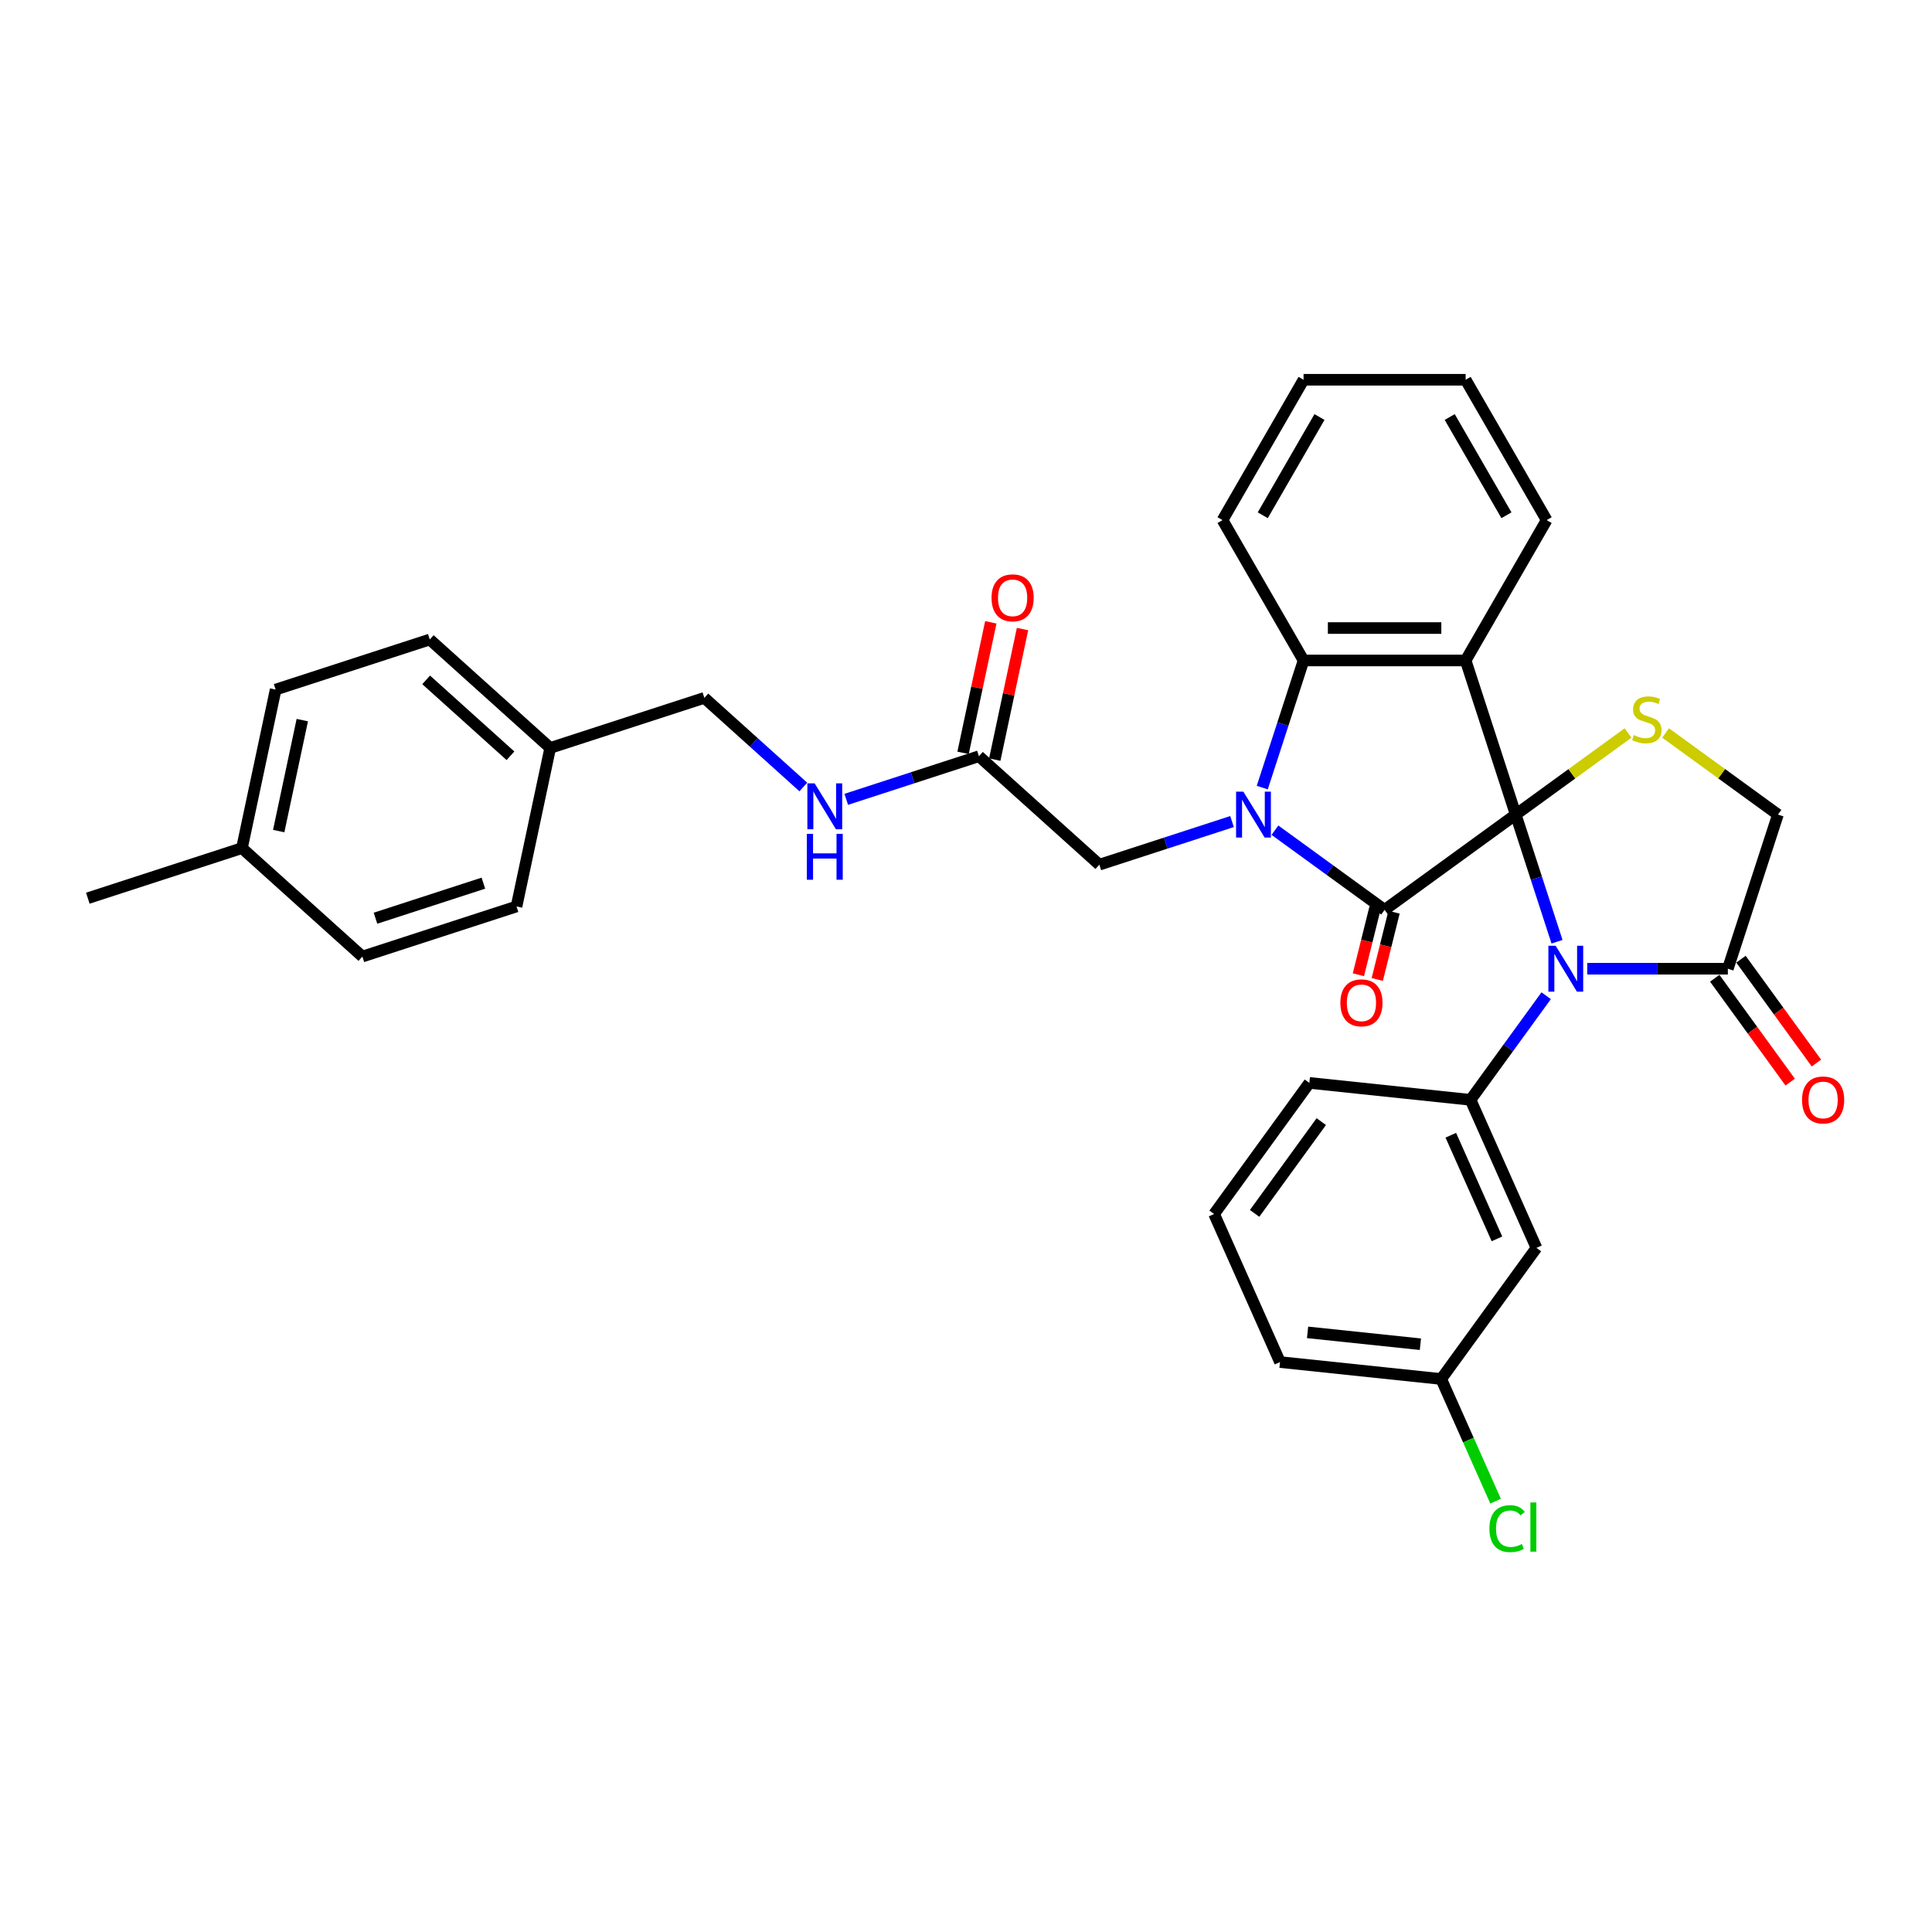 <?xml version='1.0' encoding='iso-8859-1'?>
<svg version='1.1' baseProfile='full'
              xmlns='http://www.w3.org/2000/svg'
                      xmlns:rdkit='http://www.rdkit.org/xml'
                      xmlns:xlink='http://www.w3.org/1999/xlink'
                  xml:space='preserve'
width='1000px' height='1000px' viewBox='0 0 1000 1000'>
<!-- END OF HEADER -->
<rect style='opacity:1.0;fill:#FFFFFF;stroke:none' width='1000' height='1000' x='0' y='0'> </rect>
<path class='bond-0' d='M 784.529,421.632 L 716.665,470.938' style='fill:none;fill-rule:evenodd;stroke:#000000;stroke-width:6px;stroke-linecap:butt;stroke-linejoin:miter;stroke-opacity:1' />
<path class='bond-2' d='M 784.529,421.632 L 795.219,454.534' style='fill:none;fill-rule:evenodd;stroke:#000000;stroke-width:6px;stroke-linecap:butt;stroke-linejoin:miter;stroke-opacity:1' />
<path class='bond-2' d='M 795.219,454.534 L 805.91,487.436' style='fill:none;fill-rule:evenodd;stroke:#0000FF;stroke-width:6px;stroke-linecap:butt;stroke-linejoin:miter;stroke-opacity:1' />
<path class='bond-3' d='M 784.529,421.632 L 758.607,341.854' style='fill:none;fill-rule:evenodd;stroke:#000000;stroke-width:6px;stroke-linecap:butt;stroke-linejoin:miter;stroke-opacity:1' />
<path class='bond-5' d='M 784.529,421.632 L 813.604,400.508' style='fill:none;fill-rule:evenodd;stroke:#000000;stroke-width:6px;stroke-linecap:butt;stroke-linejoin:miter;stroke-opacity:1' />
<path class='bond-5' d='M 813.604,400.508 L 842.679,379.384' style='fill:none;fill-rule:evenodd;stroke:#CCCC00;stroke-width:6px;stroke-linecap:butt;stroke-linejoin:miter;stroke-opacity:1' />
<path class='bond-1' d='M 716.665,470.938 L 688.287,450.32' style='fill:none;fill-rule:evenodd;stroke:#000000;stroke-width:6px;stroke-linecap:butt;stroke-linejoin:miter;stroke-opacity:1' />
<path class='bond-1' d='M 688.287,450.32 L 659.908,429.702' style='fill:none;fill-rule:evenodd;stroke:#0000FF;stroke-width:6px;stroke-linecap:butt;stroke-linejoin:miter;stroke-opacity:1' />
<path class='bond-12' d='M 711.782,469.72 L 707.441,487.125' style='fill:none;fill-rule:evenodd;stroke:#000000;stroke-width:6px;stroke-linecap:butt;stroke-linejoin:miter;stroke-opacity:1' />
<path class='bond-12' d='M 707.441,487.125 L 703.101,504.531' style='fill:none;fill-rule:evenodd;stroke:#FF0000;stroke-width:6px;stroke-linecap:butt;stroke-linejoin:miter;stroke-opacity:1' />
<path class='bond-12' d='M 721.549,472.156 L 717.208,489.561' style='fill:none;fill-rule:evenodd;stroke:#000000;stroke-width:6px;stroke-linecap:butt;stroke-linejoin:miter;stroke-opacity:1' />
<path class='bond-12' d='M 717.208,489.561 L 712.868,506.966' style='fill:none;fill-rule:evenodd;stroke:#FF0000;stroke-width:6px;stroke-linecap:butt;stroke-linejoin:miter;stroke-opacity:1' />
<path class='bond-8' d='M 637.695,425.241 L 603.359,436.397' style='fill:none;fill-rule:evenodd;stroke:#0000FF;stroke-width:6px;stroke-linecap:butt;stroke-linejoin:miter;stroke-opacity:1' />
<path class='bond-8' d='M 603.359,436.397 L 569.023,447.554' style='fill:none;fill-rule:evenodd;stroke:#000000;stroke-width:6px;stroke-linecap:butt;stroke-linejoin:miter;stroke-opacity:1' />
<path class='bond-34' d='M 653.342,407.657 L 664.033,374.756' style='fill:none;fill-rule:evenodd;stroke:#0000FF;stroke-width:6px;stroke-linecap:butt;stroke-linejoin:miter;stroke-opacity:1' />
<path class='bond-34' d='M 664.033,374.756 L 674.723,341.854' style='fill:none;fill-rule:evenodd;stroke:#000000;stroke-width:6px;stroke-linecap:butt;stroke-linejoin:miter;stroke-opacity:1' />
<path class='bond-6' d='M 800.297,515.386 L 780.721,542.33' style='fill:none;fill-rule:evenodd;stroke:#0000FF;stroke-width:6px;stroke-linecap:butt;stroke-linejoin:miter;stroke-opacity:1' />
<path class='bond-6' d='M 780.721,542.33 L 761.145,569.275' style='fill:none;fill-rule:evenodd;stroke:#000000;stroke-width:6px;stroke-linecap:butt;stroke-linejoin:miter;stroke-opacity:1' />
<path class='bond-7' d='M 821.557,501.411 L 857.946,501.411' style='fill:none;fill-rule:evenodd;stroke:#0000FF;stroke-width:6px;stroke-linecap:butt;stroke-linejoin:miter;stroke-opacity:1' />
<path class='bond-7' d='M 857.946,501.411 L 894.335,501.411' style='fill:none;fill-rule:evenodd;stroke:#000000;stroke-width:6px;stroke-linecap:butt;stroke-linejoin:miter;stroke-opacity:1' />
<path class='bond-4' d='M 758.607,341.854 L 674.723,341.854' style='fill:none;fill-rule:evenodd;stroke:#000000;stroke-width:6px;stroke-linecap:butt;stroke-linejoin:miter;stroke-opacity:1' />
<path class='bond-4' d='M 746.025,325.077 L 687.306,325.077' style='fill:none;fill-rule:evenodd;stroke:#000000;stroke-width:6px;stroke-linecap:butt;stroke-linejoin:miter;stroke-opacity:1' />
<path class='bond-16' d='M 758.607,341.854 L 800.549,269.208' style='fill:none;fill-rule:evenodd;stroke:#000000;stroke-width:6px;stroke-linecap:butt;stroke-linejoin:miter;stroke-opacity:1' />
<path class='bond-23' d='M 674.723,341.854 L 632.781,269.208' style='fill:none;fill-rule:evenodd;stroke:#000000;stroke-width:6px;stroke-linecap:butt;stroke-linejoin:miter;stroke-opacity:1' />
<path class='bond-11' d='M 862.106,379.384 L 891.181,400.508' style='fill:none;fill-rule:evenodd;stroke:#CCCC00;stroke-width:6px;stroke-linecap:butt;stroke-linejoin:miter;stroke-opacity:1' />
<path class='bond-11' d='M 891.181,400.508 L 920.256,421.632' style='fill:none;fill-rule:evenodd;stroke:#000000;stroke-width:6px;stroke-linecap:butt;stroke-linejoin:miter;stroke-opacity:1' />
<path class='bond-9' d='M 761.145,569.275 L 795.264,645.906' style='fill:none;fill-rule:evenodd;stroke:#000000;stroke-width:6px;stroke-linecap:butt;stroke-linejoin:miter;stroke-opacity:1' />
<path class='bond-9' d='M 750.936,587.593 L 774.819,641.235' style='fill:none;fill-rule:evenodd;stroke:#000000;stroke-width:6px;stroke-linecap:butt;stroke-linejoin:miter;stroke-opacity:1' />
<path class='bond-20' d='M 761.145,569.275 L 677.72,560.506' style='fill:none;fill-rule:evenodd;stroke:#000000;stroke-width:6px;stroke-linecap:butt;stroke-linejoin:miter;stroke-opacity:1' />
<path class='bond-14' d='M 887.548,506.341 L 907.076,533.219' style='fill:none;fill-rule:evenodd;stroke:#000000;stroke-width:6px;stroke-linecap:butt;stroke-linejoin:miter;stroke-opacity:1' />
<path class='bond-14' d='M 907.076,533.219 L 926.603,560.096' style='fill:none;fill-rule:evenodd;stroke:#FF0000;stroke-width:6px;stroke-linecap:butt;stroke-linejoin:miter;stroke-opacity:1' />
<path class='bond-14' d='M 901.121,496.48 L 920.648,523.357' style='fill:none;fill-rule:evenodd;stroke:#000000;stroke-width:6px;stroke-linecap:butt;stroke-linejoin:miter;stroke-opacity:1' />
<path class='bond-14' d='M 920.648,523.357 L 940.176,550.235' style='fill:none;fill-rule:evenodd;stroke:#FF0000;stroke-width:6px;stroke-linecap:butt;stroke-linejoin:miter;stroke-opacity:1' />
<path class='bond-33' d='M 894.335,501.411 L 920.256,421.632' style='fill:none;fill-rule:evenodd;stroke:#000000;stroke-width:6px;stroke-linecap:butt;stroke-linejoin:miter;stroke-opacity:1' />
<path class='bond-10' d='M 569.023,447.554 L 506.685,391.425' style='fill:none;fill-rule:evenodd;stroke:#000000;stroke-width:6px;stroke-linecap:butt;stroke-linejoin:miter;stroke-opacity:1' />
<path class='bond-17' d='M 795.264,645.906 L 745.958,713.77' style='fill:none;fill-rule:evenodd;stroke:#000000;stroke-width:6px;stroke-linecap:butt;stroke-linejoin:miter;stroke-opacity:1' />
<path class='bond-13' d='M 506.685,391.425 L 472.349,402.581' style='fill:none;fill-rule:evenodd;stroke:#000000;stroke-width:6px;stroke-linecap:butt;stroke-linejoin:miter;stroke-opacity:1' />
<path class='bond-13' d='M 472.349,402.581 L 438.013,413.738' style='fill:none;fill-rule:evenodd;stroke:#0000FF;stroke-width:6px;stroke-linecap:butt;stroke-linejoin:miter;stroke-opacity:1' />
<path class='bond-15' d='M 514.89,393.169 L 522.072,359.382' style='fill:none;fill-rule:evenodd;stroke:#000000;stroke-width:6px;stroke-linecap:butt;stroke-linejoin:miter;stroke-opacity:1' />
<path class='bond-15' d='M 522.072,359.382 L 529.253,325.596' style='fill:none;fill-rule:evenodd;stroke:#FF0000;stroke-width:6px;stroke-linecap:butt;stroke-linejoin:miter;stroke-opacity:1' />
<path class='bond-15' d='M 498.48,389.681 L 505.662,355.894' style='fill:none;fill-rule:evenodd;stroke:#000000;stroke-width:6px;stroke-linecap:butt;stroke-linejoin:miter;stroke-opacity:1' />
<path class='bond-15' d='M 505.662,355.894 L 512.843,322.108' style='fill:none;fill-rule:evenodd;stroke:#FF0000;stroke-width:6px;stroke-linecap:butt;stroke-linejoin:miter;stroke-opacity:1' />
<path class='bond-18' d='M 415.8,407.346 L 390.184,384.281' style='fill:none;fill-rule:evenodd;stroke:#0000FF;stroke-width:6px;stroke-linecap:butt;stroke-linejoin:miter;stroke-opacity:1' />
<path class='bond-18' d='M 390.184,384.281 L 364.569,361.217' style='fill:none;fill-rule:evenodd;stroke:#000000;stroke-width:6px;stroke-linecap:butt;stroke-linejoin:miter;stroke-opacity:1' />
<path class='bond-31' d='M 800.549,269.208 L 758.607,196.562' style='fill:none;fill-rule:evenodd;stroke:#000000;stroke-width:6px;stroke-linecap:butt;stroke-linejoin:miter;stroke-opacity:1' />
<path class='bond-31' d='M 779.729,266.7 L 750.37,215.848' style='fill:none;fill-rule:evenodd;stroke:#000000;stroke-width:6px;stroke-linecap:butt;stroke-linejoin:miter;stroke-opacity:1' />
<path class='bond-21' d='M 745.958,713.77 L 760.037,745.392' style='fill:none;fill-rule:evenodd;stroke:#000000;stroke-width:6px;stroke-linecap:butt;stroke-linejoin:miter;stroke-opacity:1' />
<path class='bond-21' d='M 760.037,745.392 L 774.116,777.014' style='fill:none;fill-rule:evenodd;stroke:#00CC00;stroke-width:6px;stroke-linecap:butt;stroke-linejoin:miter;stroke-opacity:1' />
<path class='bond-36' d='M 745.958,713.77 L 662.533,705.002' style='fill:none;fill-rule:evenodd;stroke:#000000;stroke-width:6px;stroke-linecap:butt;stroke-linejoin:miter;stroke-opacity:1' />
<path class='bond-36' d='M 735.198,695.77 L 676.8,689.632' style='fill:none;fill-rule:evenodd;stroke:#000000;stroke-width:6px;stroke-linecap:butt;stroke-linejoin:miter;stroke-opacity:1' />
<path class='bond-19' d='M 364.569,361.217 L 284.79,387.138' style='fill:none;fill-rule:evenodd;stroke:#000000;stroke-width:6px;stroke-linecap:butt;stroke-linejoin:miter;stroke-opacity:1' />
<path class='bond-24' d='M 284.79,387.138 L 267.35,469.189' style='fill:none;fill-rule:evenodd;stroke:#000000;stroke-width:6px;stroke-linecap:butt;stroke-linejoin:miter;stroke-opacity:1' />
<path class='bond-25' d='M 284.79,387.138 L 222.452,331.009' style='fill:none;fill-rule:evenodd;stroke:#000000;stroke-width:6px;stroke-linecap:butt;stroke-linejoin:miter;stroke-opacity:1' />
<path class='bond-25' d='M 264.213,391.187 L 220.577,351.896' style='fill:none;fill-rule:evenodd;stroke:#000000;stroke-width:6px;stroke-linecap:butt;stroke-linejoin:miter;stroke-opacity:1' />
<path class='bond-28' d='M 677.72,560.506 L 628.414,628.37' style='fill:none;fill-rule:evenodd;stroke:#000000;stroke-width:6px;stroke-linecap:butt;stroke-linejoin:miter;stroke-opacity:1' />
<path class='bond-28' d='M 683.897,580.547 L 649.383,628.052' style='fill:none;fill-rule:evenodd;stroke:#000000;stroke-width:6px;stroke-linecap:butt;stroke-linejoin:miter;stroke-opacity:1' />
<path class='bond-22' d='M 125.233,438.982 L 142.674,356.931' style='fill:none;fill-rule:evenodd;stroke:#000000;stroke-width:6px;stroke-linecap:butt;stroke-linejoin:miter;stroke-opacity:1' />
<path class='bond-22' d='M 144.259,430.162 L 156.468,372.726' style='fill:none;fill-rule:evenodd;stroke:#000000;stroke-width:6px;stroke-linecap:butt;stroke-linejoin:miter;stroke-opacity:1' />
<path class='bond-30' d='M 125.233,438.982 L 45.455,464.903' style='fill:none;fill-rule:evenodd;stroke:#000000;stroke-width:6px;stroke-linecap:butt;stroke-linejoin:miter;stroke-opacity:1' />
<path class='bond-37' d='M 125.233,438.982 L 187.571,495.111' style='fill:none;fill-rule:evenodd;stroke:#000000;stroke-width:6px;stroke-linecap:butt;stroke-linejoin:miter;stroke-opacity:1' />
<path class='bond-35' d='M 632.781,269.208 L 674.723,196.562' style='fill:none;fill-rule:evenodd;stroke:#000000;stroke-width:6px;stroke-linecap:butt;stroke-linejoin:miter;stroke-opacity:1' />
<path class='bond-35' d='M 653.602,266.7 L 682.961,215.848' style='fill:none;fill-rule:evenodd;stroke:#000000;stroke-width:6px;stroke-linecap:butt;stroke-linejoin:miter;stroke-opacity:1' />
<path class='bond-27' d='M 267.35,469.189 L 187.571,495.111' style='fill:none;fill-rule:evenodd;stroke:#000000;stroke-width:6px;stroke-linecap:butt;stroke-linejoin:miter;stroke-opacity:1' />
<path class='bond-27' d='M 250.198,457.122 L 194.354,475.267' style='fill:none;fill-rule:evenodd;stroke:#000000;stroke-width:6px;stroke-linecap:butt;stroke-linejoin:miter;stroke-opacity:1' />
<path class='bond-26' d='M 222.452,331.009 L 142.674,356.931' style='fill:none;fill-rule:evenodd;stroke:#000000;stroke-width:6px;stroke-linecap:butt;stroke-linejoin:miter;stroke-opacity:1' />
<path class='bond-29' d='M 628.414,628.37 L 662.533,705.002' style='fill:none;fill-rule:evenodd;stroke:#000000;stroke-width:6px;stroke-linecap:butt;stroke-linejoin:miter;stroke-opacity:1' />
<path class='bond-32' d='M 758.607,196.562 L 674.723,196.562' style='fill:none;fill-rule:evenodd;stroke:#000000;stroke-width:6px;stroke-linecap:butt;stroke-linejoin:miter;stroke-opacity:1' />
<path  class='atom-2' d='M 643.551 409.754
L 651.335 422.337
Q 652.107 423.578, 653.348 425.827
Q 654.59 428.075, 654.657 428.209
L 654.657 409.754
L 657.811 409.754
L 657.811 433.51
L 654.556 433.51
L 646.201 419.753
Q 645.228 418.143, 644.188 416.297
Q 643.181 414.452, 642.879 413.881
L 642.879 433.51
L 639.793 433.51
L 639.793 409.754
L 643.551 409.754
' fill='#0000FF'/>
<path  class='atom-3' d='M 805.199 489.533
L 812.984 502.116
Q 813.756 503.357, 814.997 505.605
Q 816.239 507.853, 816.306 507.987
L 816.306 489.533
L 819.46 489.533
L 819.46 513.289
L 816.205 513.289
L 807.85 499.532
Q 806.877 497.921, 805.837 496.076
Q 804.83 494.23, 804.528 493.66
L 804.528 513.289
L 801.441 513.289
L 801.441 489.533
L 805.199 489.533
' fill='#0000FF'/>
<path  class='atom-6' d='M 845.682 380.48
Q 845.95 380.581, 847.058 381.05
Q 848.165 381.52, 849.373 381.822
Q 850.614 382.091, 851.822 382.091
Q 854.07 382.091, 855.379 381.017
Q 856.688 379.91, 856.688 377.997
Q 856.688 376.689, 856.016 375.883
Q 855.379 375.078, 854.372 374.642
Q 853.366 374.206, 851.688 373.702
Q 849.574 373.065, 848.299 372.461
Q 847.058 371.857, 846.152 370.582
Q 845.279 369.307, 845.279 367.159
Q 845.279 364.173, 847.292 362.328
Q 849.339 360.482, 853.366 360.482
Q 856.117 360.482, 859.238 361.791
L 858.466 364.374
Q 855.614 363.2, 853.466 363.2
Q 851.151 363.2, 849.876 364.173
Q 848.601 365.113, 848.635 366.757
Q 848.635 368.032, 849.272 368.803
Q 849.943 369.575, 850.883 370.011
Q 851.856 370.448, 853.466 370.951
Q 855.614 371.622, 856.889 372.293
Q 858.164 372.964, 859.07 374.34
Q 860.009 375.682, 860.009 377.997
Q 860.009 381.285, 857.795 383.064
Q 855.614 384.808, 851.956 384.808
Q 849.843 384.808, 848.232 384.339
Q 846.655 383.903, 844.776 383.131
L 845.682 380.48
' fill='#CCCC00'/>
<path  class='atom-13' d='M 693.775 519.066
Q 693.775 513.362, 696.593 510.174
Q 699.412 506.987, 704.68 506.987
Q 709.948 506.987, 712.766 510.174
Q 715.585 513.362, 715.585 519.066
Q 715.585 524.837, 712.733 528.126
Q 709.881 531.38, 704.68 531.38
Q 699.445 531.38, 696.593 528.126
Q 693.775 524.871, 693.775 519.066
M 704.68 528.696
Q 708.303 528.696, 710.25 526.28
Q 712.229 523.831, 712.229 519.066
Q 712.229 514.402, 710.25 512.053
Q 708.303 509.671, 704.68 509.671
Q 701.056 509.671, 699.076 512.02
Q 697.13 514.369, 697.13 519.066
Q 697.13 523.864, 699.076 526.28
Q 701.056 528.696, 704.68 528.696
' fill='#FF0000'/>
<path  class='atom-14' d='M 421.655 405.468
L 429.44 418.051
Q 430.212 419.292, 431.453 421.54
Q 432.695 423.788, 432.762 423.923
L 432.762 405.468
L 435.916 405.468
L 435.916 429.224
L 432.661 429.224
L 424.306 415.467
Q 423.333 413.857, 422.293 412.011
Q 421.286 410.166, 420.984 409.595
L 420.984 429.224
L 417.897 429.224
L 417.897 405.468
L 421.655 405.468
' fill='#0000FF'/>
<path  class='atom-14' d='M 417.612 431.6
L 420.833 431.6
L 420.833 441.699
L 432.98 441.699
L 432.98 431.6
L 436.201 431.6
L 436.201 455.356
L 432.98 455.356
L 432.98 444.384
L 420.833 444.384
L 420.833 455.356
L 417.612 455.356
L 417.612 431.6
' fill='#0000FF'/>
<path  class='atom-15' d='M 932.736 569.342
Q 932.736 563.638, 935.554 560.45
Q 938.373 557.262, 943.641 557.262
Q 948.908 557.262, 951.727 560.45
Q 954.545 563.638, 954.545 569.342
Q 954.545 575.113, 951.693 578.401
Q 948.841 581.656, 943.641 581.656
Q 938.406 581.656, 935.554 578.401
Q 932.736 575.146, 932.736 569.342
M 943.641 578.972
Q 947.264 578.972, 949.21 576.556
Q 951.19 574.106, 951.19 569.342
Q 951.19 564.678, 949.21 562.329
Q 947.264 559.947, 943.641 559.947
Q 940.017 559.947, 938.037 562.295
Q 936.091 564.644, 936.091 569.342
Q 936.091 574.14, 938.037 576.556
Q 940.017 578.972, 943.641 578.972
' fill='#FF0000'/>
<path  class='atom-16' d='M 513.221 309.441
Q 513.221 303.737, 516.039 300.549
Q 518.858 297.361, 524.126 297.361
Q 529.394 297.361, 532.212 300.549
Q 535.031 303.737, 535.031 309.441
Q 535.031 315.212, 532.178 318.5
Q 529.326 321.755, 524.126 321.755
Q 518.891 321.755, 516.039 318.5
Q 513.221 315.245, 513.221 309.441
M 524.126 319.071
Q 527.749 319.071, 529.696 316.655
Q 531.675 314.205, 531.675 309.441
Q 531.675 304.777, 529.696 302.428
Q 527.749 300.046, 524.126 300.046
Q 520.502 300.046, 518.522 302.394
Q 516.576 304.743, 516.576 309.441
Q 516.576 314.239, 518.522 316.655
Q 520.502 319.071, 524.126 319.071
' fill='#FF0000'/>
<path  class='atom-22' d='M 770.916 791.224
Q 770.916 785.319, 773.668 782.232
Q 776.453 779.111, 781.721 779.111
Q 786.619 779.111, 789.237 782.567
L 787.022 784.379
Q 785.109 781.863, 781.721 781.863
Q 778.13 781.863, 776.218 784.279
Q 774.339 786.661, 774.339 791.224
Q 774.339 795.922, 776.285 798.337
Q 778.265 800.753, 782.09 800.753
Q 784.707 800.753, 787.76 799.176
L 788.7 801.693
Q 787.458 802.498, 785.579 802.968
Q 783.7 803.438, 781.62 803.438
Q 776.453 803.438, 773.668 800.284
Q 770.916 797.13, 770.916 791.224
' fill='#00CC00'/>
<path  class='atom-22' d='M 792.122 777.668
L 795.209 777.668
L 795.209 803.136
L 792.122 803.136
L 792.122 777.668
' fill='#00CC00'/>
</svg>
